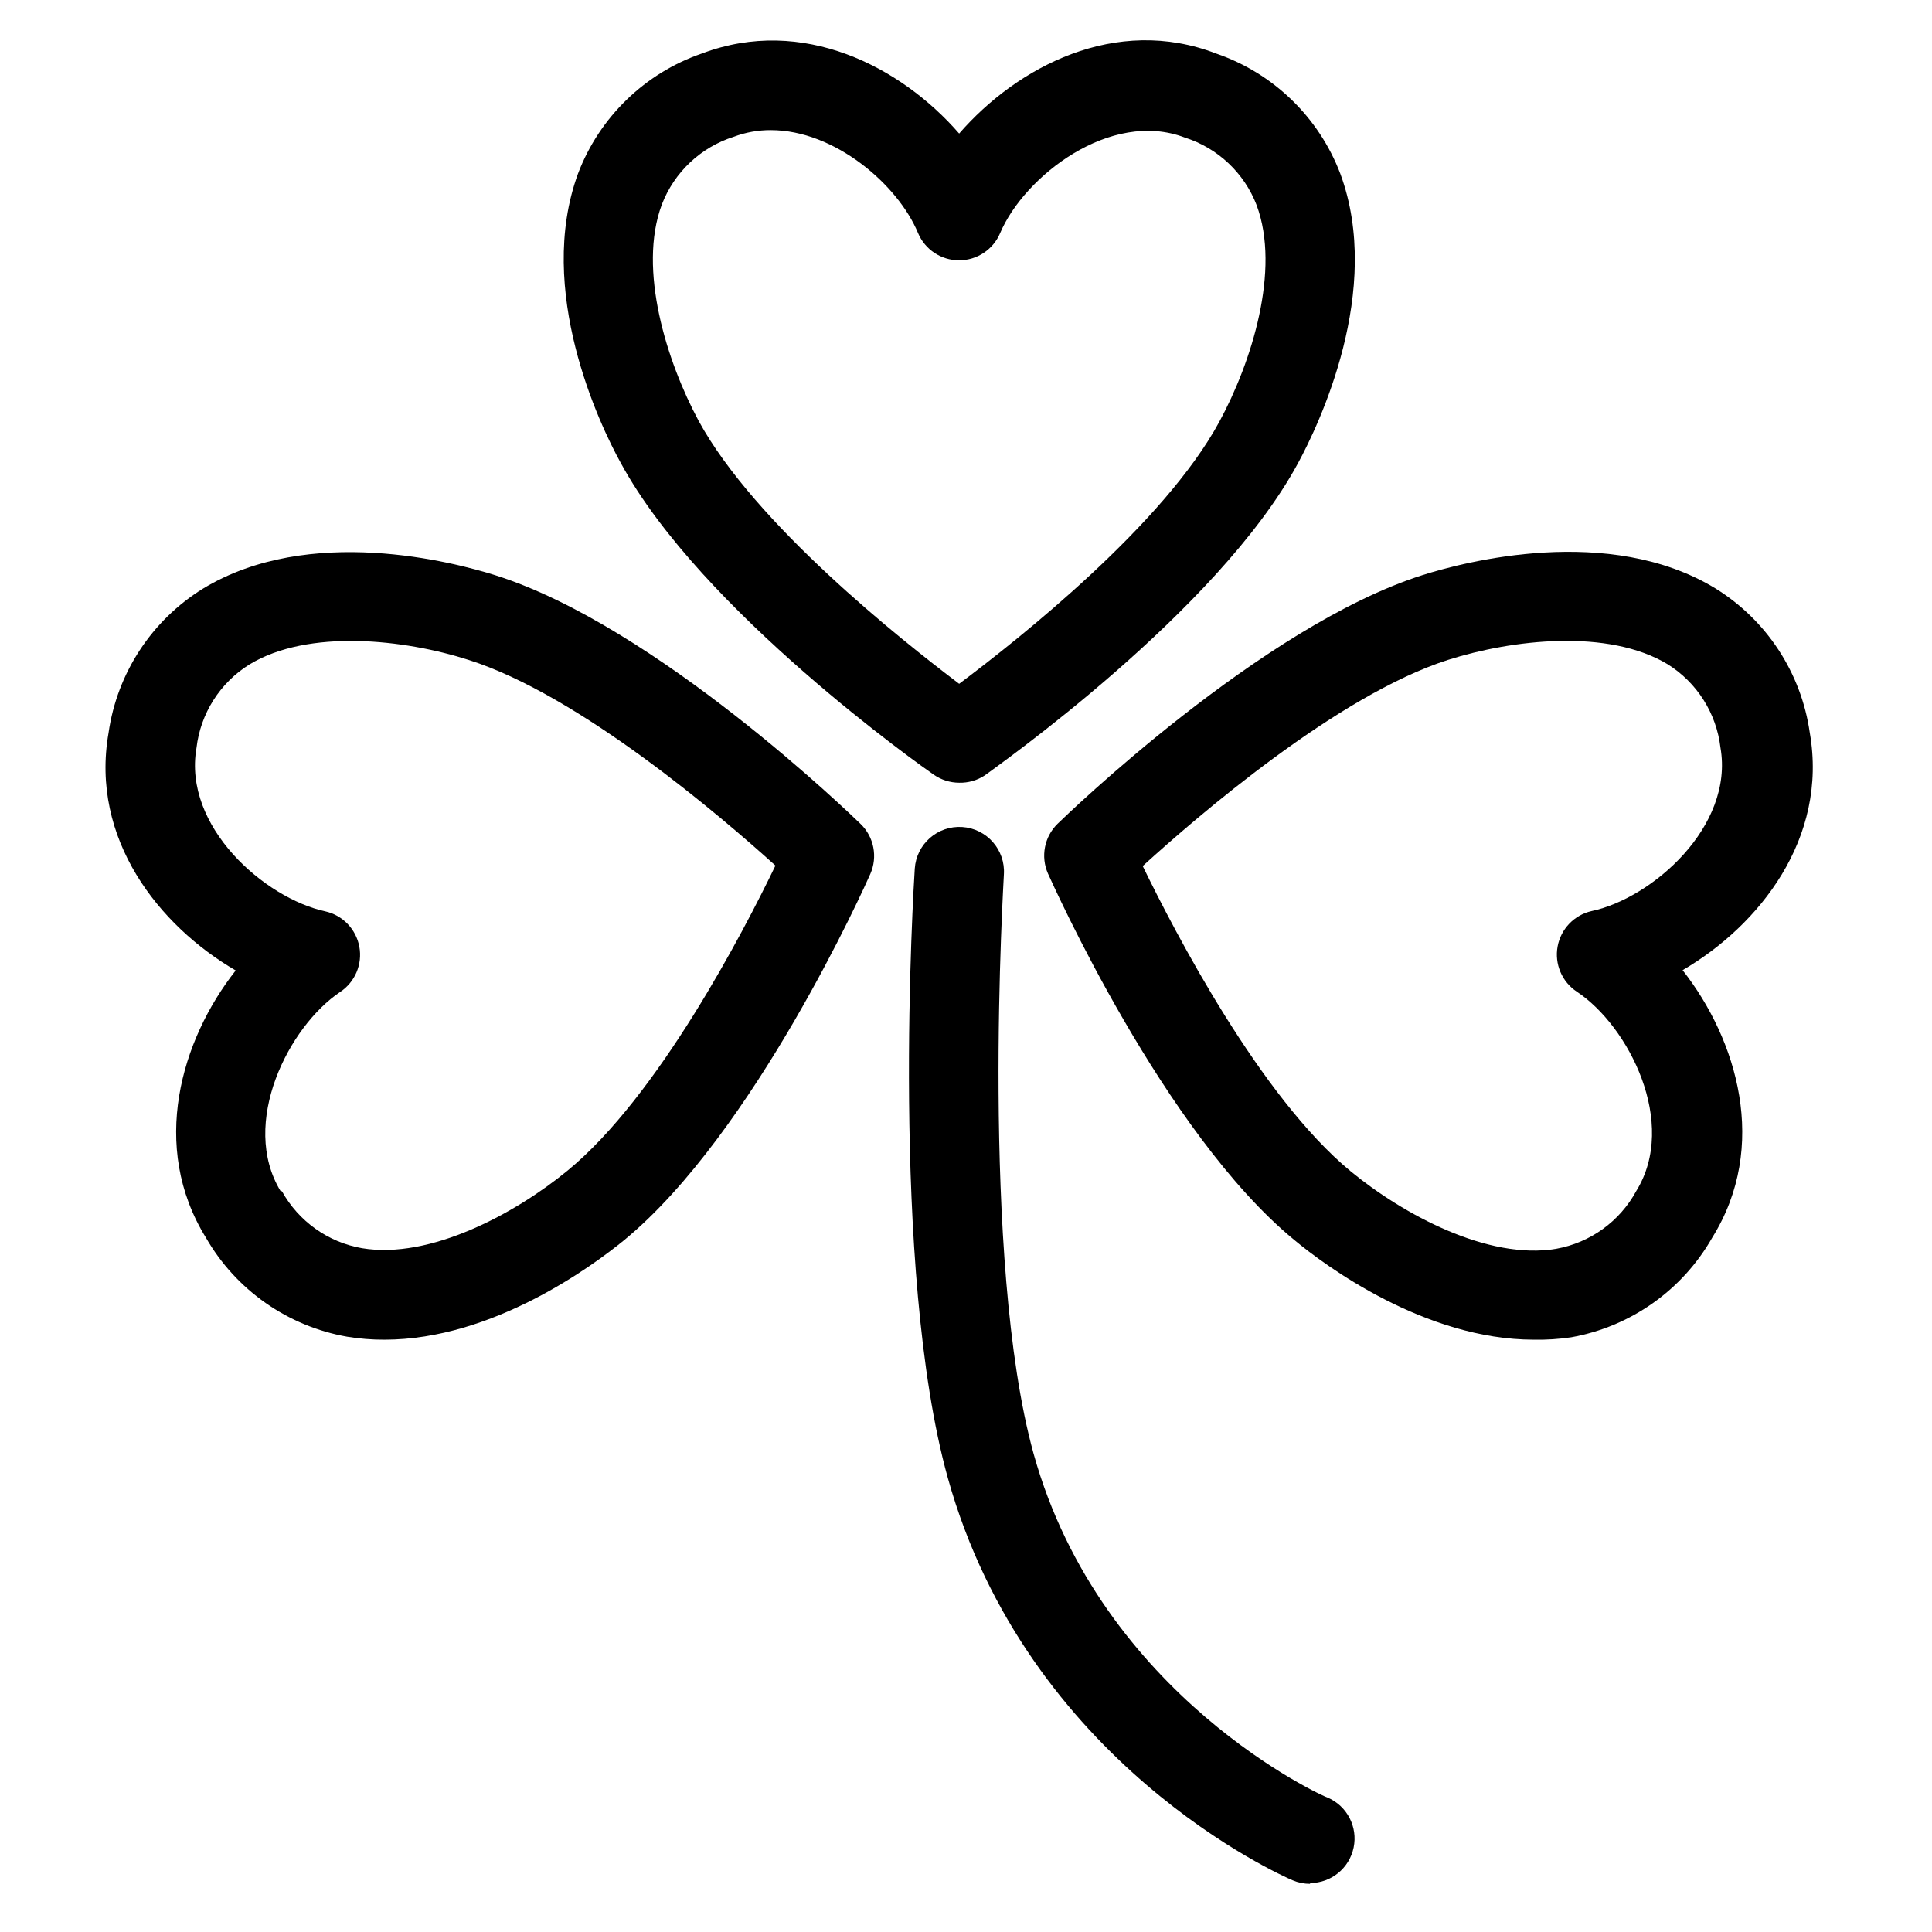 <?xml version="1.0" encoding="UTF-8"?>
<!-- Uploaded to: ICON Repo, www.svgrepo.com, Generator: ICON Repo Mixer Tools -->
<svg fill="#000000" width="800px" height="800px" version="1.1" viewBox="144 144 512 512" xmlns="http://www.w3.org/2000/svg">
 <g>
  <path d="m398.19 351.43c-2.406-0.008-4.754-0.75-6.731-2.129-2.519-1.73-61.637-43.297-82.973-82.656-5.547-10.035-22.629-45.773-11.293-76.672 5.684-14.941 17.707-26.594 32.824-31.801 26.688-10.078 52.781 3.5 68.172 21.215 15.391-17.711 41.523-31.488 68.172-21.176 15.117 5.207 27.141 16.859 32.828 31.801 11.453 30.898-5.707 66.637-11.258 76.832-21.332 39.359-80.492 80.766-82.973 82.656-2.008 1.316-4.367 1.988-6.769 1.93zm-49.906-172.95c-3.363-0.016-6.699 0.586-9.844 1.77-8.746 2.777-15.758 9.383-19.047 17.949-6.418 17.16 1.297 41.605 9.758 57.348 14.879 27.277 53.414 57.859 69.039 69.668 15.742-11.809 54.199-42.195 68.957-69.469 8.543-15.742 16.254-40.188 9.879-57.348l0.004-0.004c-3.293-8.566-10.305-15.172-19.051-17.945-19.68-7.519-42.547 10.273-48.926 25.309-1.844 4.379-6.133 7.227-10.883 7.227s-9.039-2.848-10.883-7.227c-5.273-12.793-22.082-27.277-39.004-27.277z"/>
  <path d="m550.51 499.03c-28.891 0-55.418-19.68-63.488-26.41-34.598-28.379-64.078-94.465-65.297-97.102-1.992-4.508-0.973-9.781 2.559-13.223 2.203-2.125 54.043-52.348 96.707-65.891 11.059-3.504 49.398-13.617 77.578 3.504 13.598 8.395 22.77 22.398 25.031 38.219 4.922 28.102-13.422 51.168-33.691 62.977 14.484 18.461 22.906 46.68 7.871 70.848-7.922 13.945-21.641 23.637-37.43 26.449-3.258 0.48-6.547 0.691-9.84 0.629zm-103.68-125.52c8.543 17.594 31.211 61.203 55.105 80.887 13.816 11.375 36.367 23.617 54.473 20.547 9.031-1.617 16.84-7.25 21.215-15.312 11.141-17.988-2.008-43.73-15.742-52.82-3.949-2.613-5.957-7.332-5.098-11.988 0.855-4.656 4.414-8.352 9.035-9.387 15.98-3.387 37.746-22.395 34.125-43.297v0.004c-1.066-9.121-6.223-17.262-14.012-22.121-15.742-9.484-41.133-6.574-58.215-1.141-29.324 9.406-66.441 41.484-80.887 54.629z"/>
  <path d="m245.86 499.03c-3.297 0.012-6.586-0.254-9.84-0.785-15.746-2.758-29.457-12.359-37.43-26.215-14.996-24.246-6.574-52.508 7.871-70.848-20.309-11.809-38.613-34.832-33.691-62.977 2.262-15.82 11.434-29.82 25.031-38.219 28.184-17.121 66.52-7.008 77.578-3.504 42.668 13.5 94.465 63.723 96.707 65.891h0.004c3.527 3.441 4.547 8.715 2.559 13.223-1.219 2.793-30.742 68.723-65.297 97.102-8.07 6.574-34.602 26.332-63.492 26.332zm-27.16-39.359h0.004c4.422 7.988 12.219 13.543 21.215 15.113 18.066 3.031 40.621-9.172 54.473-20.547 24.008-19.68 46.641-63.293 55.105-80.844-14.406-13.027-51.836-45.105-81.199-54.473-17.082-5.512-42.551-8.344-58.215 1.18-7.793 4.859-12.949 13-14.012 22.121-3.621 20.859 18.105 39.832 34.125 43.297 4.621 1.031 8.176 4.727 9.035 9.383s-1.148 9.375-5.098 11.988c-13.578 9.094-26.727 34.793-15.742 52.82z"/>
  <path d="m491.2 643.24c-1.594 0.004-3.176-0.316-4.644-0.941-2.875-1.219-70.336-31.016-91.395-106.71-15.391-55.301-9.012-157.05-8.738-161.38 0.426-6.523 6.055-11.465 12.578-11.043 6.519 0.426 11.465 6.055 11.039 12.578 0 1.023-6.375 102.02 7.871 153.5 17.949 64.512 77.383 91.156 77.973 91.156 5.129 2.238 7.984 7.762 6.84 13.238-1.141 5.473-5.969 9.398-11.562 9.395z"/>
 </g>
</svg>